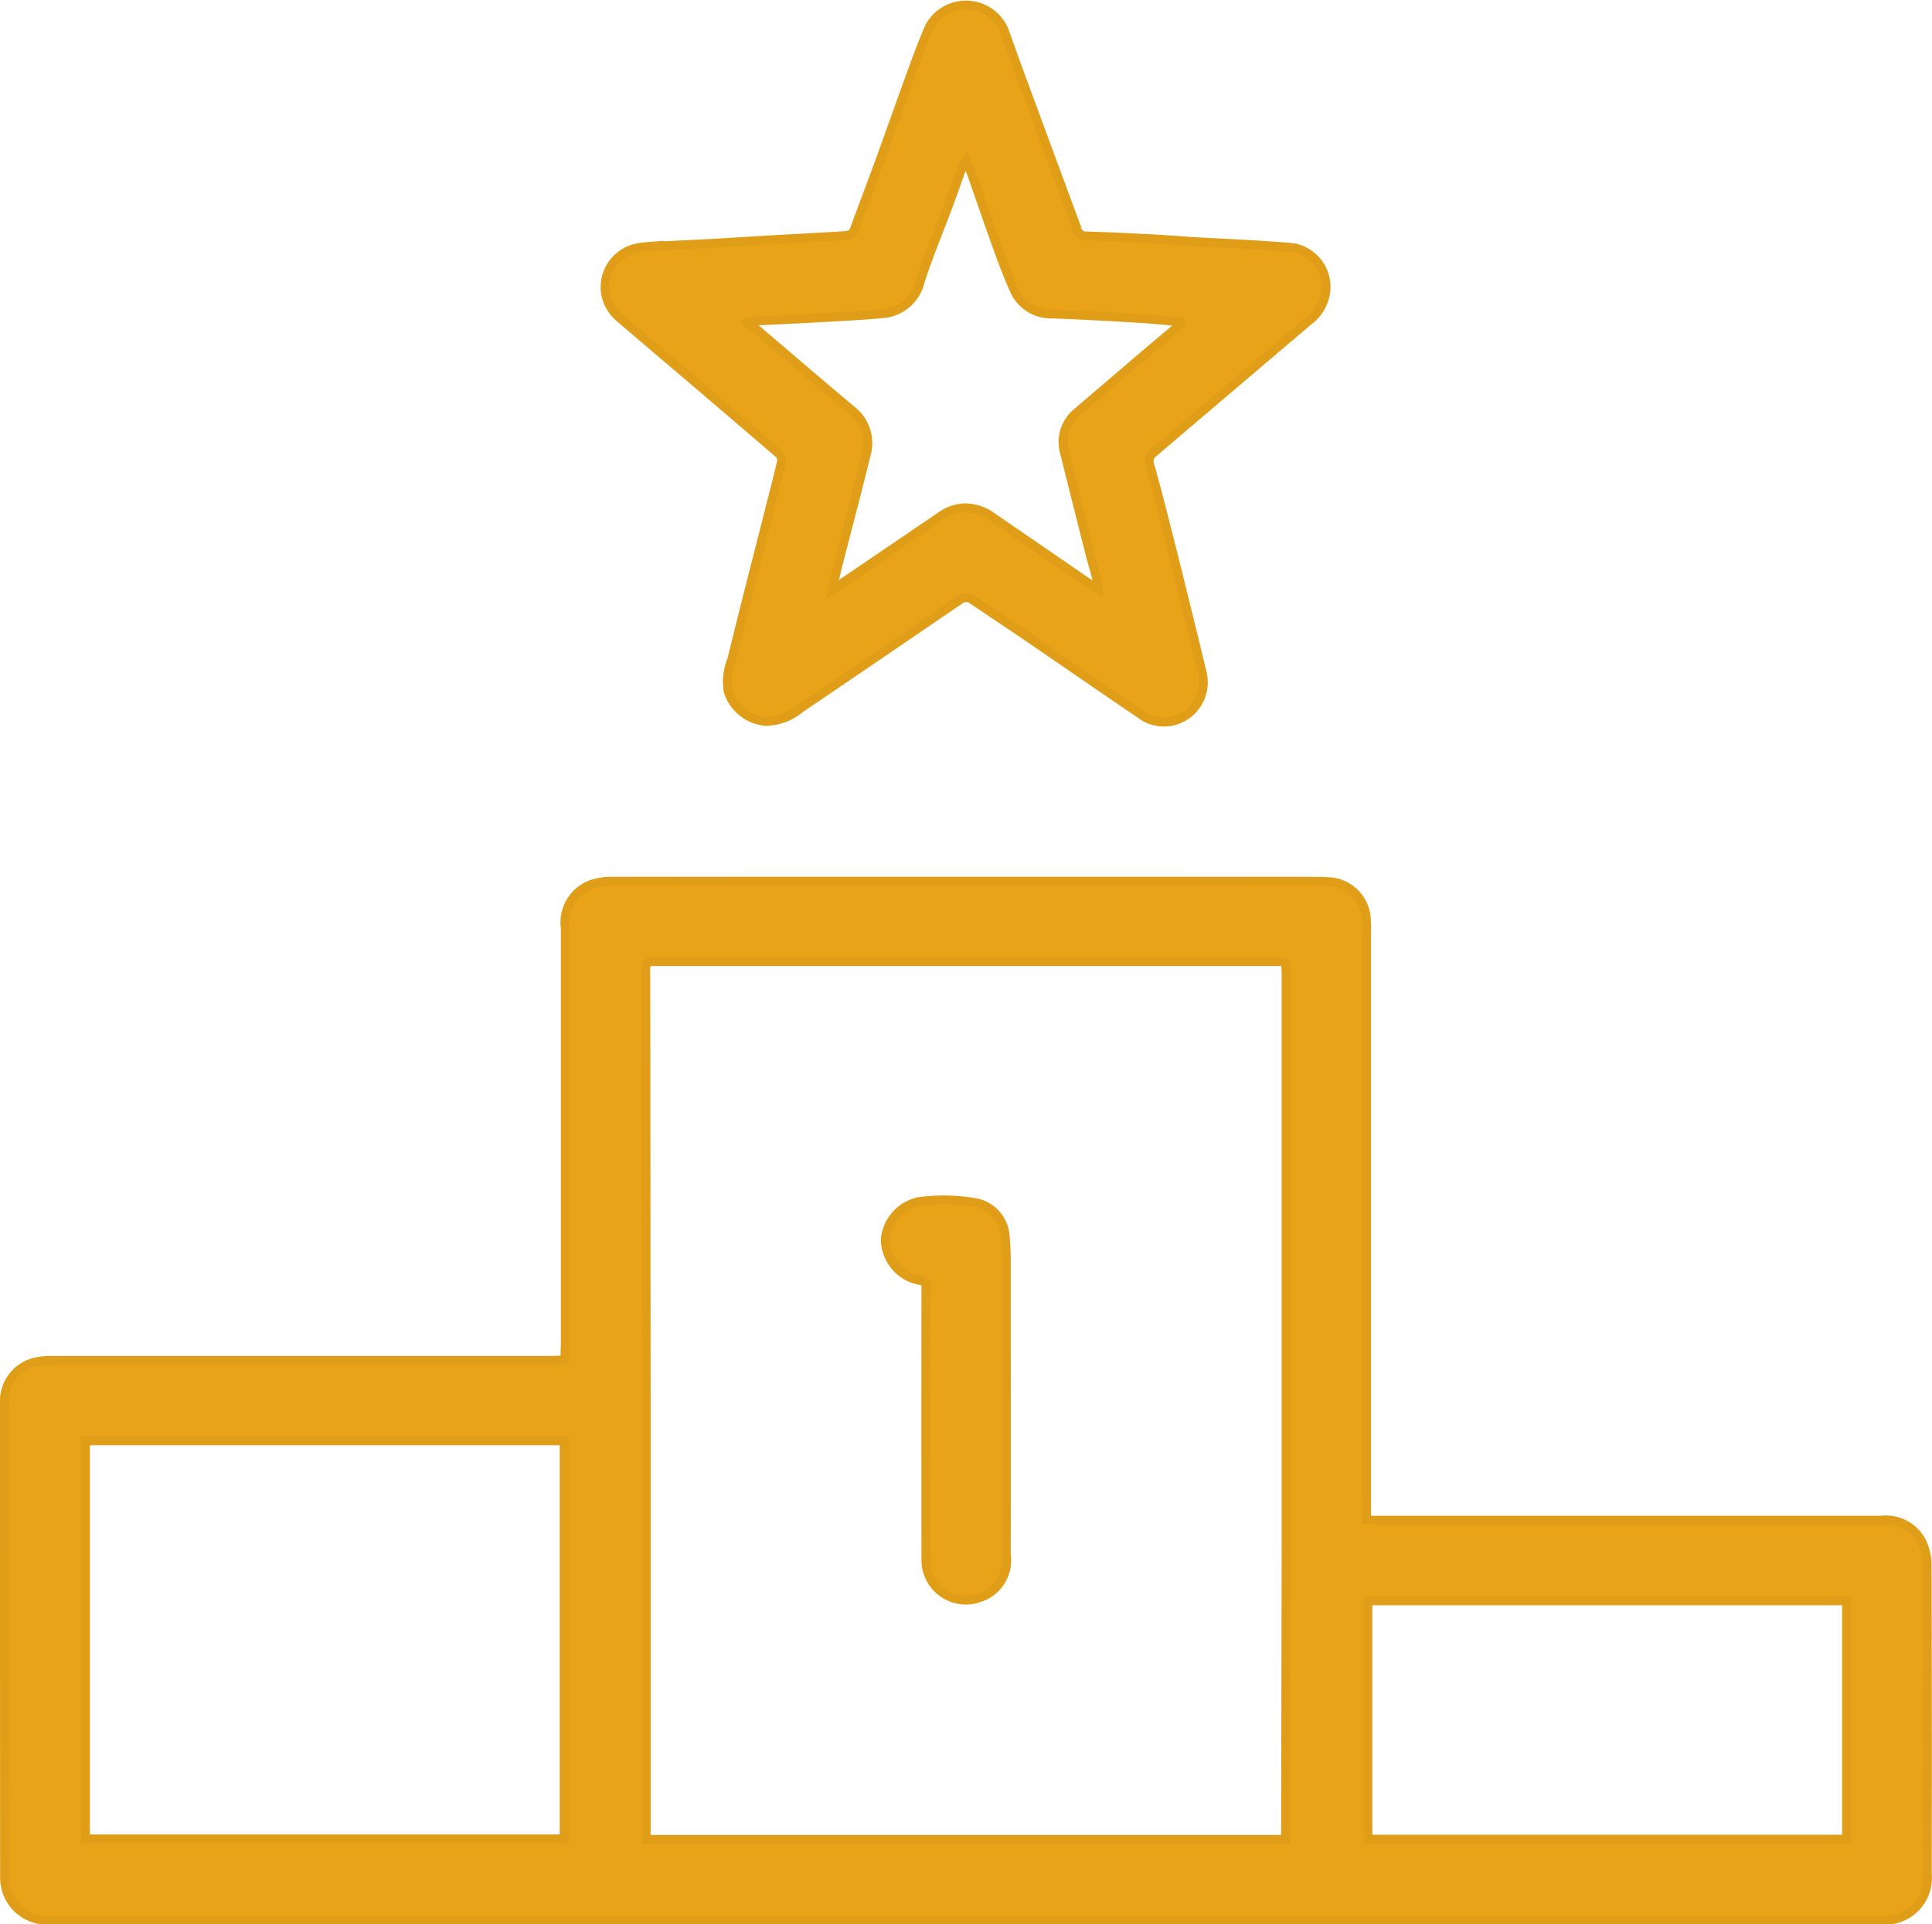 <svg xmlns="http://www.w3.org/2000/svg" width="65.235" height="64.987" viewBox="0 0 65.235 64.987">
  <g id="Group_1001" data-name="Group 1001" transform="translate(0.15 0.167)">
    <g id="Group_1002" data-name="Group 1002" transform="translate(0 0)">
      <path id="Path_13907" data-name="Path 13907" d="M18.926,167.92c0-.178.01-.355.011-.533q0-7,0-14a1.371,1.371,0,0,1,.894-1.476,2.048,2.048,0,0,1,.69-.1q11.761-.007,23.523,0c.219,0,.438,0,.655.013a1.332,1.332,0,0,1,1.288,1.342c.012.194.006.389.006.583q0,9.564,0,19.128c0,.153,0,.306,0,.492.081.006.165.018.25.018q8.566,0,17.132,0a1.36,1.36,0,0,1,1.389.776,1.922,1.922,0,0,1,.156.761q.015,5.213.006,10.427a1.42,1.42,0,0,1-1.539,1.539H1.573a1.432,1.432,0,0,1-1.469-.9,1.511,1.511,0,0,1-.1-.56Q0,177.433,0,169.437a1.355,1.355,0,0,1,.948-1.366,2.284,2.284,0,0,1,.567-.079q8.42,0,16.84,0c.183,0,.366-.012.549-.018l.023-.052m24.28-13.4-21.117,0c-.443,0-.443,0-.434.453,0,.032,0,.065,0,.1q.007,7.218.014,14.436,0,6.878,0,13.756v.9H43.258v-.28q.01-4.934.019-9.867,0-9.442,0-18.884c0-.191-.008-.383-.012-.574l-.061-.029M2.736,184.151H18.9V170.707H2.736ZM62.2,176.11H46.037v8.05H62.2Z" transform="translate(0 -122.217)" fill="#e9a319" stroke="#e09d18" stroke-width="0.3"/>
      <path id="Path_13908" data-name="Path 13908" d="M105.92,8.14c.659-.034,1.318-.065,1.977-.1.544-.03,1.088-.066,1.632-.1.6-.034,1.2-.064,1.8-.1.28-.015.559-.028.838-.05.142-.011.273-.029.337-.2.283-.783.583-1.56.868-2.342.34-.933.666-1.87,1.007-2.8.2-.56.41-1.12.641-1.669a1.4,1.4,0,0,1,2.587.2c.392,1.117.81,2.224,1.219,3.335.4,1.091.807,2.18,1.207,3.271a.285.285,0,0,0,.3.216c.723.021,1.445.057,2.167.094.512.026,1.022.067,1.534.1.625.035,1.251.061,1.876.1.455.026.91.06,1.365.095a1.349,1.349,0,0,1,1.155,1.234,1.443,1.443,0,0,1-.582,1.24q-2.611,2.217-5.218,4.438a.368.368,0,0,0-.145.449c.275.978.52,1.965.769,2.95.238.942.467,1.887.7,2.831.1.414.2.828.3,1.242a1.343,1.343,0,0,1-1.033,1.617,1.311,1.311,0,0,1-1.063-.245c-1.284-.873-2.561-1.756-3.843-2.632-.6-.41-1.21-.808-1.81-1.22a.357.357,0,0,0-.461.01q-2.674,1.827-5.354,3.645a1.889,1.889,0,0,1-1.174.446,1.465,1.465,0,0,1-1.273-1.013,1.971,1.971,0,0,1,.124-1.074c.418-1.717.861-3.428,1.294-5.141.131-.518.268-1.035.387-1.556a.3.3,0,0,0-.082-.247q-1.906-1.639-3.823-3.266c-.505-.431-1.012-.859-1.515-1.293a1.406,1.406,0,0,1-.515-.817,1.352,1.352,0,0,1,1.058-1.584c.242-.048.492-.052.738-.076l0,.023m17.7,2.56c-.545-.047-1.029-.1-1.513-.127-.977-.058-1.955-.114-2.933-.149a1.348,1.348,0,0,1-1.277-.846c-.224-.5-.414-1.02-.6-1.537-.268-.738-.518-1.482-.779-2.223-.066-.188-.144-.371-.232-.595a1.355,1.355,0,0,0-.106.18c-.159.439-.311.88-.473,1.318-.326.877-.693,1.74-.976,2.631a1.4,1.4,0,0,1-1.294,1.063c-.773.076-1.551.108-2.327.152-.674.038-1.349.066-2.023.1a.767.767,0,0,0-.166.055c.105.079.183.132.255.192,1.086.923,2.166,1.852,3.258,2.768a1.4,1.4,0,0,1,.479,1.5c-.291,1.2-.61,2.389-.915,3.584-.077.3-.147.608-.233.965.12-.074.188-.113.253-.157l3.451-2.345a1.426,1.426,0,0,1,.81-.257,1.592,1.592,0,0,1,.938.343q1.512,1.034,3.02,2.074c.15.1.307.2.519.33a2.561,2.561,0,0,0-.034-.274c-.093-.354-.2-.706-.286-1.061q-.415-1.632-.822-3.266a1.3,1.3,0,0,1,.446-1.39q1.164-.994,2.327-1.988c.4-.338.8-.674,1.235-1.045" transform="translate(-83.807 0)" fill="#e9a319" stroke="#e09d18" stroke-width="0.3"/>
      <path id="Path_13909" data-name="Path 13909" d="M97,234.465l-.023.052.023-.052" transform="translate(-78.074 -188.762)" fill="#e9a319" stroke="#e09d18" stroke-width="0.3"/>
      <path id="Path_13910" data-name="Path 13910" d="M221.714,165.729l-.061-.029.061.029" transform="translate(-178.447 -133.401)" fill="#e9a319" stroke="#e09d18" stroke-width="0.3"/>
      <path id="Path_13911" data-name="Path 13911" d="M153.948,209.775a1.419,1.419,0,0,1-1.363-1.446,1.442,1.442,0,0,1,1.139-1.239,6.2,6.2,0,0,1,1.957.048,1.234,1.234,0,0,1,.945,1.065,9.983,9.983,0,0,1,.042,1.033c0,3.255.008,6.511,0,9.766a1.321,1.321,0,0,1-.881,1.457,1.35,1.35,0,0,1-1.832-1.217q-.007-4.591,0-9.183v-.284" transform="translate(-122.841 -166.68)" fill="#e9a319" stroke="#e09d18" stroke-width="0.3"/>
    </g>
  </g>
</svg>
